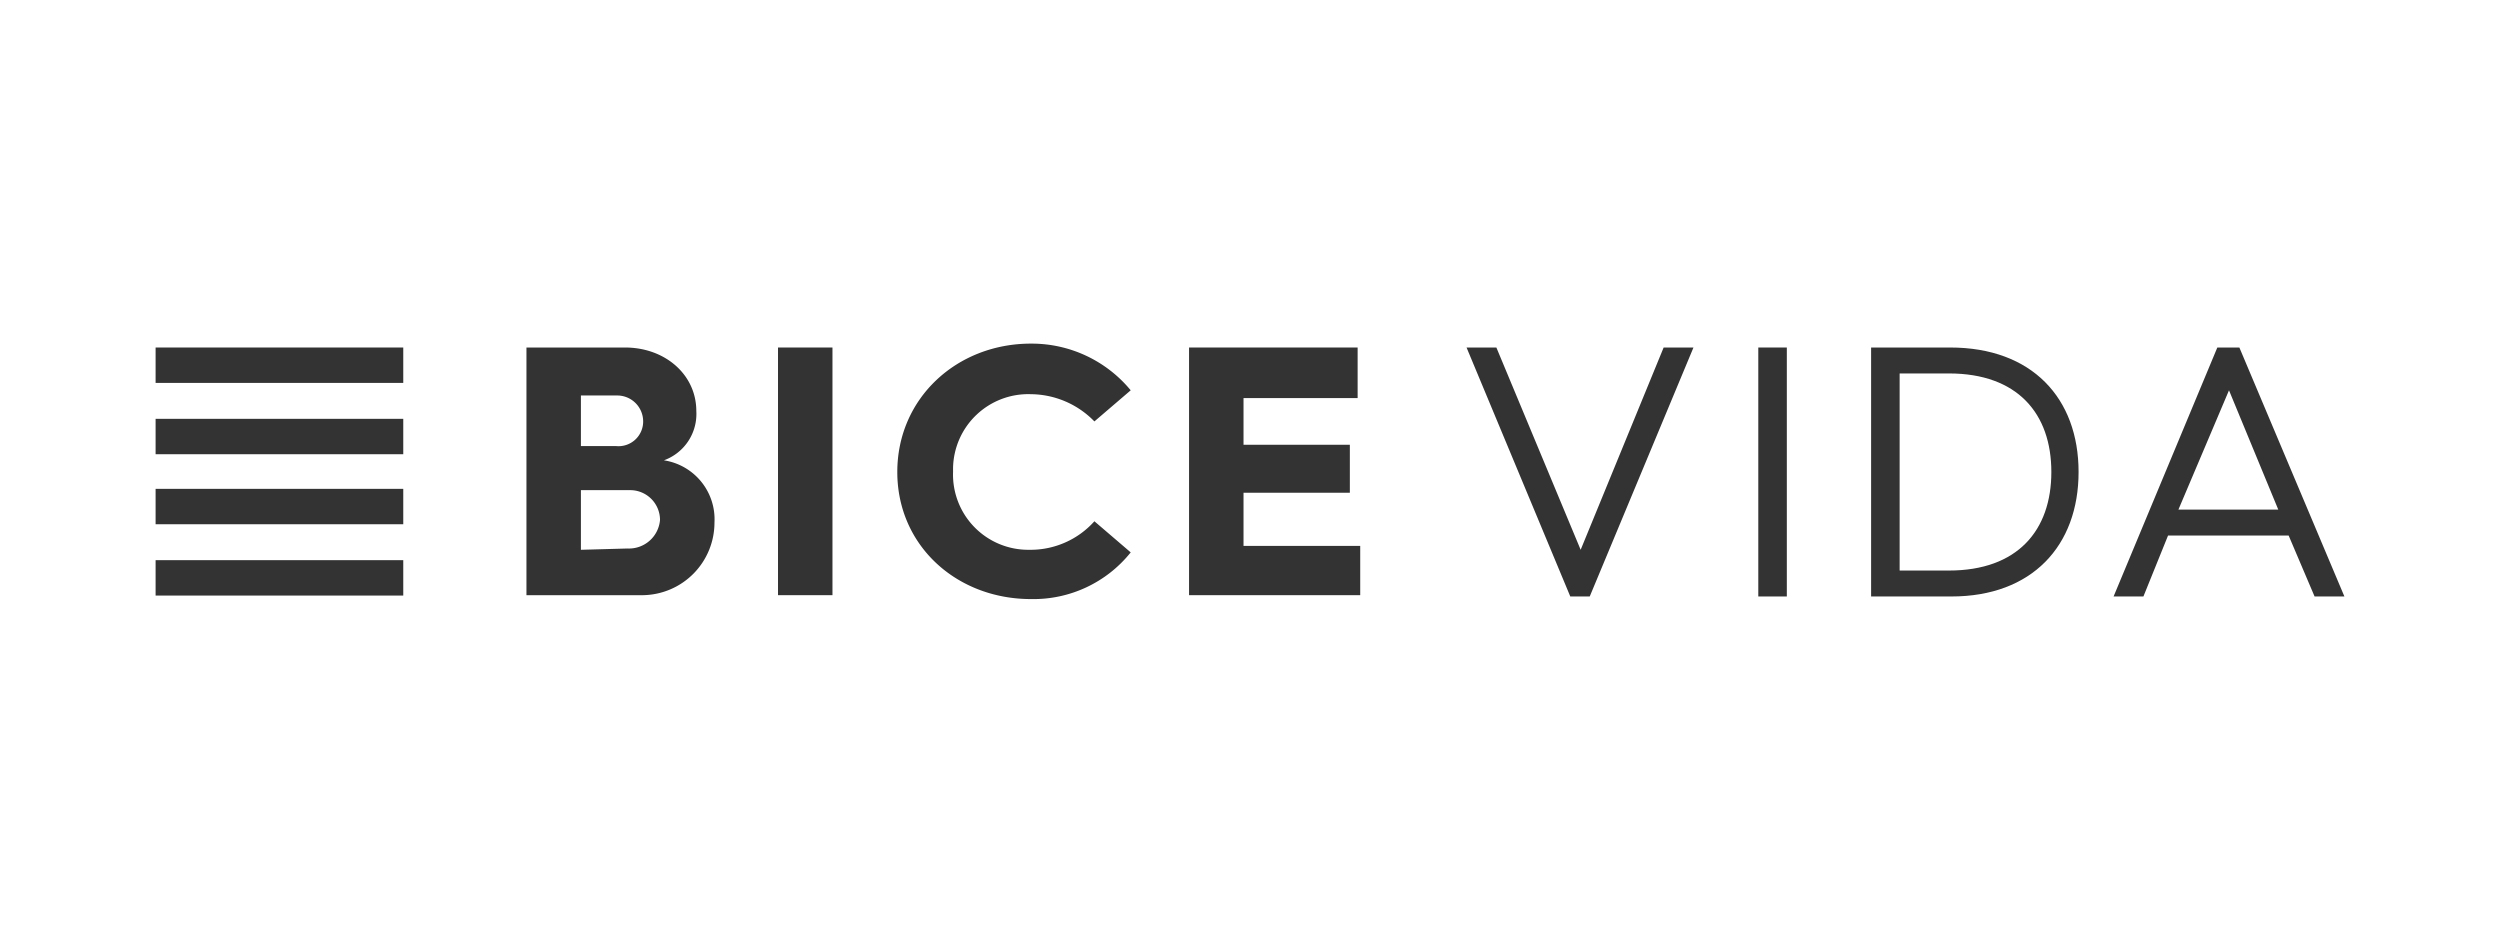 <svg xmlns="http://www.w3.org/2000/svg" width="192.8" height="72.8" viewBox="0 0 192.8 72.8">
  <g>
    <rect x="12" y="26.8" width="19.1" height="2.73" fill="#333"/>
    <rect x="12" y="32.3" width="19.1" height="2.73" fill="#333"/>
    <rect x="12" y="37.7" width="19.1" height="2.73" fill="#333"/>
    <rect x="12" y="43.2" width="19.1" height="2.73" fill="#333"/>
    <path d="M40.6,26.8h7.6c3.1,0,5.5,2.1,5.5,4.9a3.8,3.8,0,0,1-2.5,3.8,4.6,4.6,0,0,1,3.9,4.8,5.6,5.6,0,0,1-5.5,5.6h-9Zm6.9,7.6a1.9,1.9,0,0,0,2.1-1.9h0a2,2,0,0,0-2-2H44.8v3.9Zm.9,7.9a2.4,2.4,0,0,0,2.5-2.2h0a2.3,2.3,0,0,0-2.3-2.3H44.8v4.6Z" fill="#333"/>
    <path d="M60,26.8h4.2V45.9H60Z" fill="#333"/>
    <path d="M79.5,26.5a9.9,9.9,0,0,1,7.7,3.6l-2.8,2.4a6.9,6.9,0,0,0-4.9-2.1,5.8,5.8,0,0,0-6,5.7v.3a5.8,5.8,0,0,0,5.8,6h.2a6.6,6.6,0,0,0,4.9-2.2l2.8,2.4a9.6,9.6,0,0,1-7.7,3.6c-5.7,0-10.3-4.1-10.3-9.8S73.8,26.5,79.5,26.5Z" fill="#333"/>
    <path d="M91.7,26.8h13v3.9H95.9v3.6h8.2V38H95.9v4.1h9v3.8H91.7Z" fill="#333"/>
    <path d="M113.1,26.8h2.3l6.5,15.6,6.4-15.6h2.3l-8,19.2h-1.5Z" fill="#333"/>
    <path d="M135.6,26.8h2.2V46h-2.2Z" fill="#333"/>
    <path d="M144.3,26.8h6.1c6.3,0,9.9,3.9,9.9,9.6s-3.6,9.6-9.8,9.6h-6.2Zm6,17.2c5.3,0,7.9-3.1,7.9-7.6s-2.6-7.6-7.9-7.6h-3.8V44Z" fill="#333"/>
    <path d="M171,26.8h1.7L180.8,46h-2.3l-2-4.7h-9.3L165.3,46H163Zm4.7,12.5-3.8-9.2L168,39.3Z" fill="#333"/>
  </g>
</svg>
